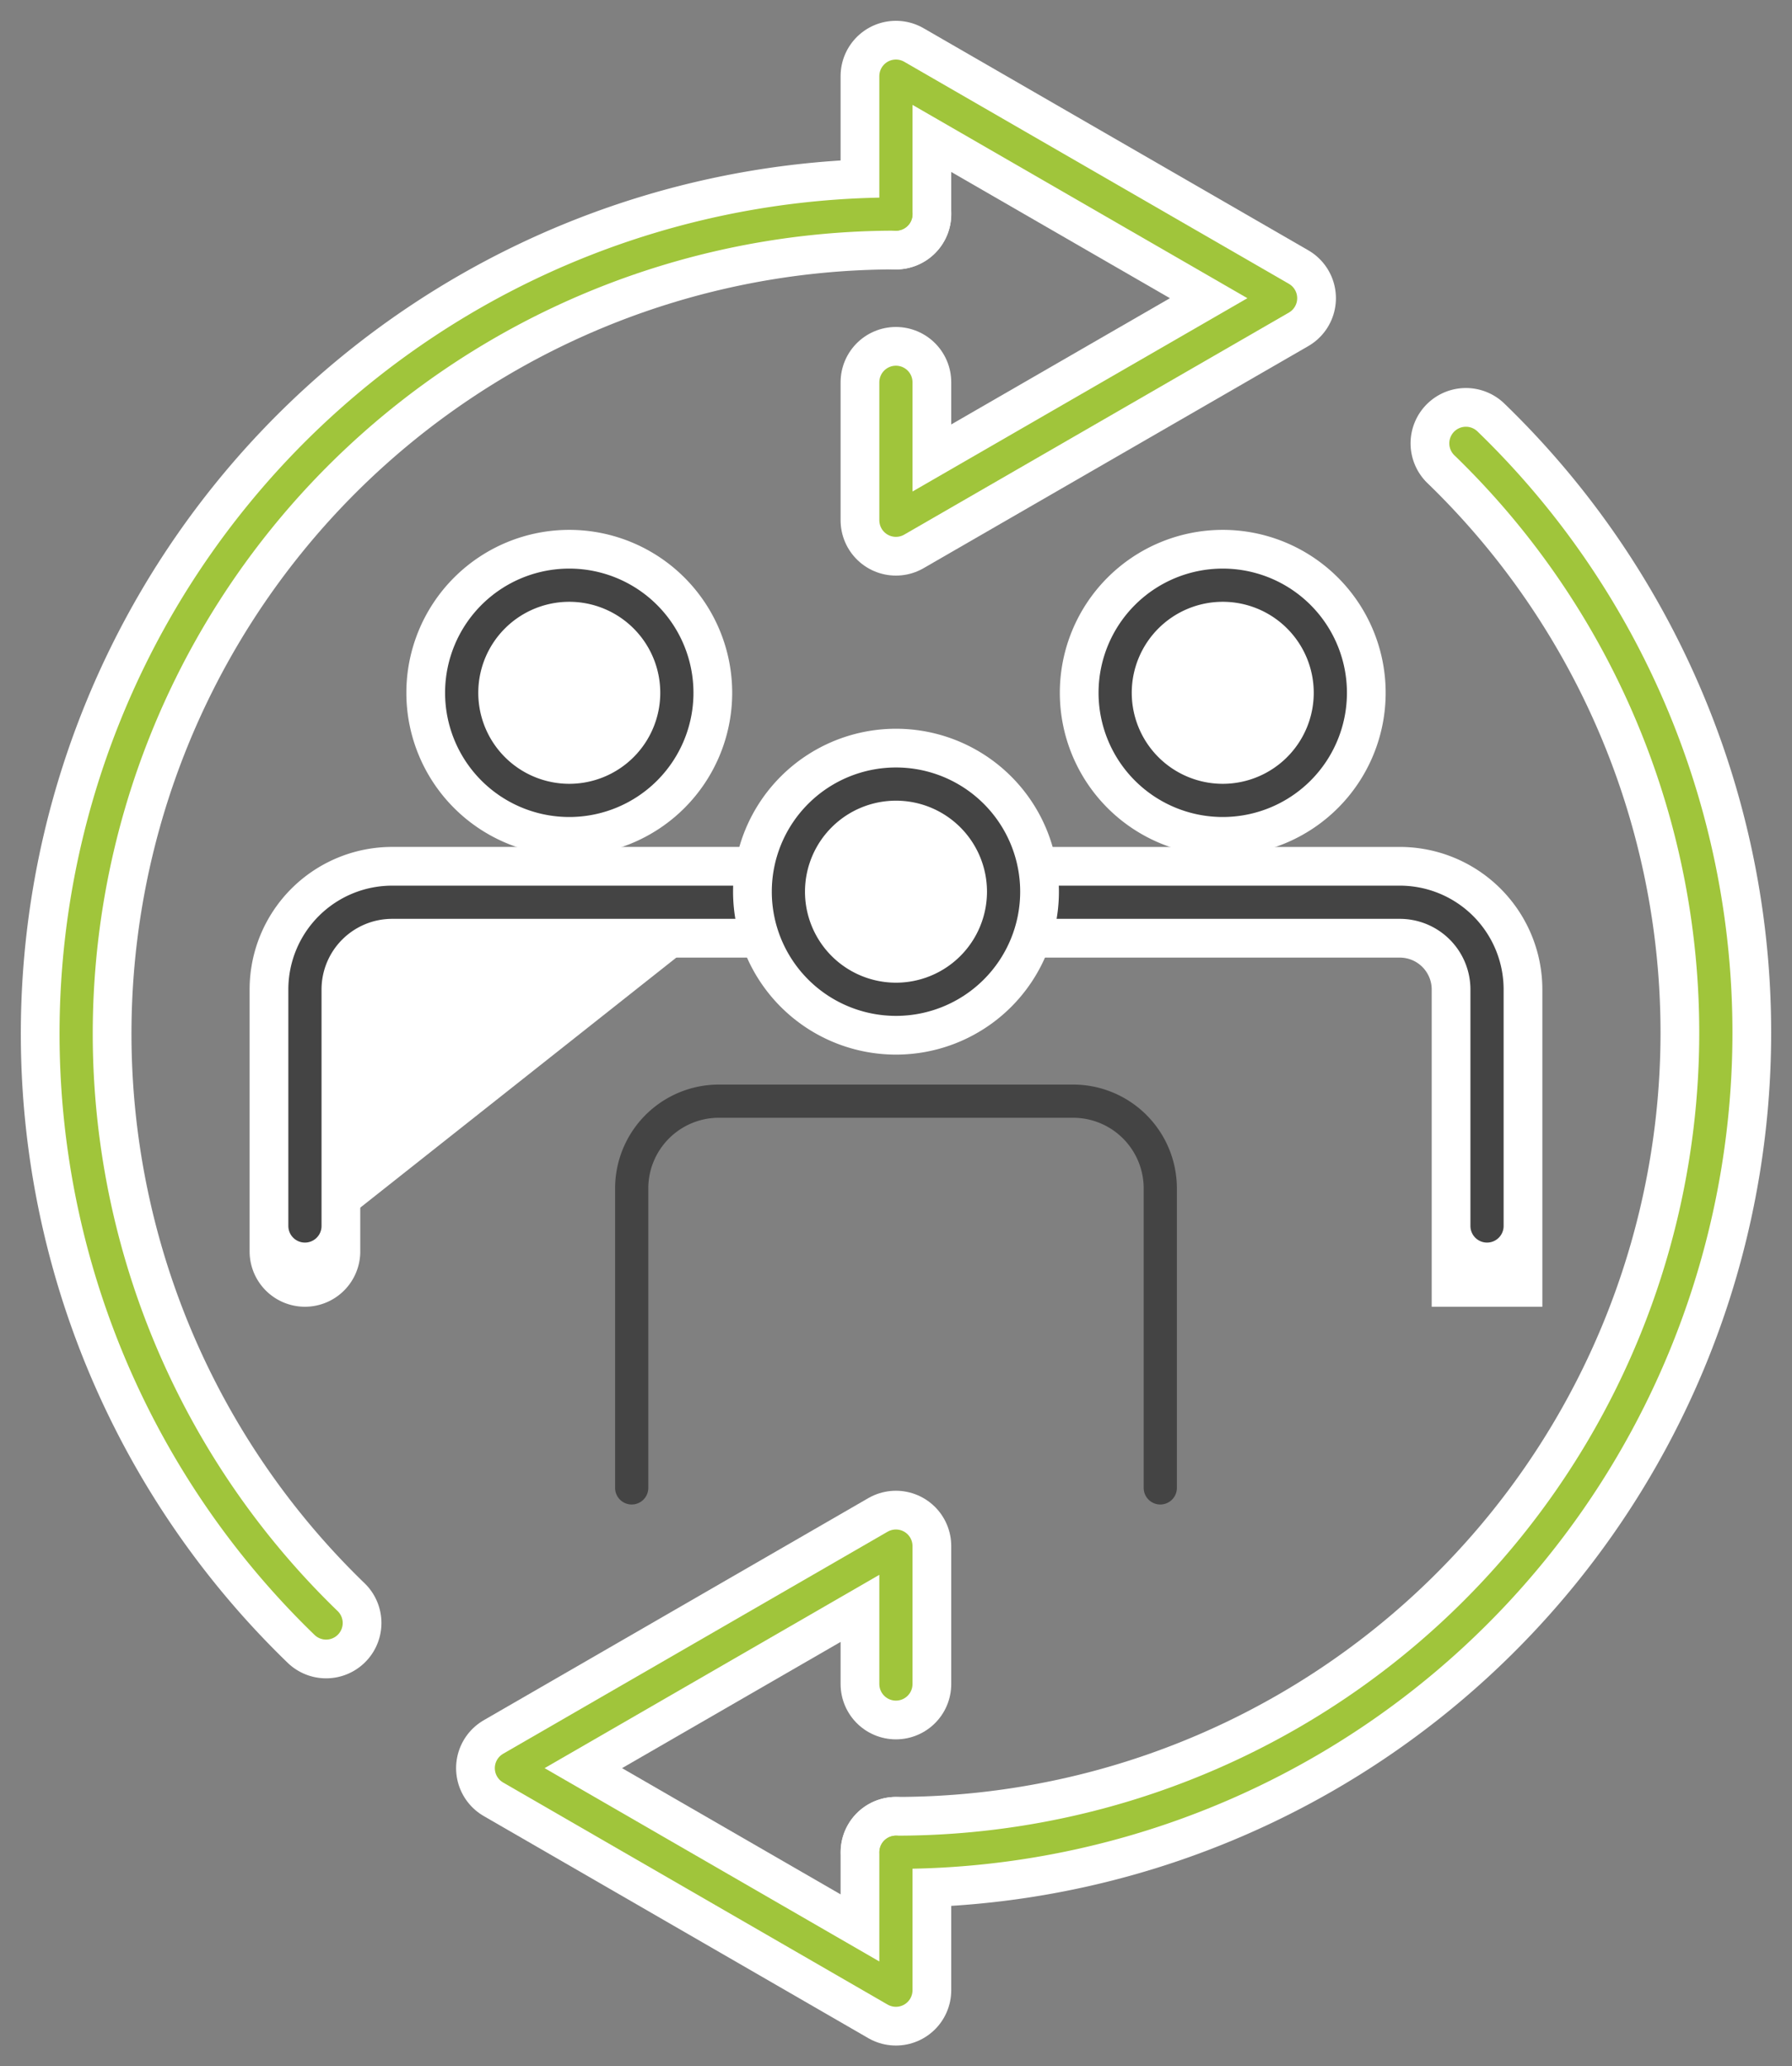 <svg xmlns="http://www.w3.org/2000/svg" xmlns:xlink="http://www.w3.org/1999/xlink" width="97.169" height="112.035" viewBox="0 0 97.169 112.035">
  <rect x="0" y="0" width="97.169" height="112.035" fill="#808080" stroke="none"/>
  <defs>
    <clipPath id="clip-path">
      <rect id="Rechteck_385" data-name="Rechteck 385" width="97.169" height="112.036" fill="none"/>
    </clipPath>
  </defs>
  <g id="Gruppe_1172" data-name="Gruppe 1172" transform="translate(0 0)">
    <g id="Gruppe_1166" data-name="Gruppe 1166" transform="translate(0 0)" clip-path="url(#clip-path)">
      <path id="Pfad_424" data-name="Pfad 424" d="M29.859,28.891a5.834,5.834,0,1,1-5.834-5.834,5.835,5.835,0,0,1,5.834,5.834" transform="translate(6.843 8.672)" fill="#fff"/>
      <path id="Pfad_425" data-name="Pfad 425" d="M29.859,28.891a5.834,5.834,0,1,1-5.834-5.834A5.835,5.835,0,0,1,29.859,28.891Z" transform="translate(6.843 8.672)" fill="none" stroke="#fff" stroke-linecap="round" stroke-linejoin="round" stroke-width="6"/>
      <path id="Pfad_426" data-name="Pfad 426" d="M35.946,35.548h-19.2a4.731,4.731,0,0,0-4.731,4.731v14.2" transform="translate(4.52 13.371)" fill="#fff"/>
      <path id="Pfad_427" data-name="Pfad 427" d="M35.946,35.548h-19.2a4.731,4.731,0,0,0-4.731,4.731v14.2" transform="translate(4.52 13.371)" fill="none" stroke="#fff" stroke-linecap="round" stroke-linejoin="round" stroke-width="6"/>
      <path id="Pfad_428" data-name="Pfad 428" d="M29.859,28.891a5.834,5.834,0,1,1-5.834-5.834A5.835,5.835,0,0,1,29.859,28.891Z" transform="translate(6.843 8.672)" fill="none" stroke="#444" stroke-linecap="round" stroke-linejoin="round" stroke-width="1.8"/>
      <path id="Pfad_429" data-name="Pfad 429" d="M35.946,35.548h-19.2a4.731,4.731,0,0,0-4.731,4.731V53.1" transform="translate(4.52 13.371)" fill="none" stroke="#444" stroke-linecap="round" stroke-linejoin="bevel" stroke-width="1.8"/>
      <path id="Pfad_430" data-name="Pfad 430" d="M55.608,28.891a5.834,5.834,0,1,1-5.834-5.834,5.834,5.834,0,0,1,5.834,5.834" transform="translate(16.528 8.672)" fill="#fff"/>
      <path id="Pfad_431" data-name="Pfad 431" d="M55.608,28.891a5.834,5.834,0,1,1-5.834-5.834A5.834,5.834,0,0,1,55.608,28.891Z" transform="translate(16.528 8.672)" fill="none" stroke="#fff" stroke-linecap="round" stroke-linejoin="round" stroke-width="6"/>
      <path id="Pfad_432" data-name="Pfad 432" d="M65.133,54.479V40.28A4.731,4.731,0,0,0,60.4,35.549H41.2" transform="translate(15.499 13.371)" fill="none" stroke="#fff" stroke-linecap="square" stroke-linejoin="bevel" stroke-width="6"/>
      <path id="Pfad_433" data-name="Pfad 433" d="M55.608,28.891a5.834,5.834,0,1,1-5.834-5.834A5.834,5.834,0,0,1,55.608,28.891Z" transform="translate(16.528 8.672)" fill="none" stroke="#444" stroke-linecap="round" stroke-linejoin="round" stroke-width="1.8"/>
      <path id="Pfad_434" data-name="Pfad 434" d="M65.133,53.1V40.279A4.731,4.731,0,0,0,60.4,35.548H41.2" transform="translate(15.499 13.371)" fill="none" stroke="#444" stroke-linecap="round" stroke-linejoin="bevel" stroke-width="1.8"/>
      <path id="Pfad_435" data-name="Pfad 435" d="M42.733,36.726A5.834,5.834,0,1,1,36.9,30.892a5.834,5.834,0,0,1,5.834,5.834" transform="translate(11.685 11.62)" fill="#fff"/>
      <path id="Pfad_436" data-name="Pfad 436" d="M42.733,36.726A5.834,5.834,0,1,1,36.9,30.892,5.834,5.834,0,0,1,42.733,36.726Z" transform="translate(11.685 11.62)" fill="none" stroke="#fff" stroke-linecap="round" stroke-linejoin="round" stroke-width="6"/>
      <path id="Pfad_437" data-name="Pfad 437" d="M42.733,36.726A5.834,5.834,0,1,1,36.9,30.892,5.834,5.834,0,0,1,42.733,36.726Z" transform="translate(11.685 11.62)" fill="none" stroke="#444" stroke-linecap="round" stroke-linejoin="round" stroke-width="1.8"/>
      <path id="Pfad_438" data-name="Pfad 438" d="M53.552,64.353V48.116a4.731,4.731,0,0,0-4.731-4.731h-19.2a4.731,4.731,0,0,0-4.731,4.731V64.353" transform="translate(9.363 16.319)" fill="none" stroke="#444" stroke-linecap="round" stroke-linejoin="bevel" stroke-width="1.8"/>
      <path id="Pfad_439" data-name="Pfad 439" d="M35.3,19.6V27.08L56.159,15.04,35.3,3V10.48" transform="translate(13.28 1.128)" fill="none" stroke="#fff" stroke-linecap="round" stroke-linejoin="round" stroke-width="6"/>
      <path id="Pfad_440" data-name="Pfad 440" d="M16.554,84.825a44.439,44.439,0,0,1,30.9-76.39" transform="translate(1.128 3.172)" fill="none" stroke="#fff" stroke-linecap="round" stroke-linejoin="round" stroke-width="6"/>
      <path id="Pfad_441" data-name="Pfad 441" d="M41,68.393V60.914L20.151,72.954,41,84.994V77.515" transform="translate(7.58 22.913)" fill="none" stroke="#fff" stroke-linecap="round" stroke-linejoin="round" stroke-width="6"/>
      <path id="Pfad_442" data-name="Pfad 442" d="M66.207,17.468a44.439,44.439,0,0,1-30.9,76.39" transform="translate(13.28 6.57)" fill="none" stroke="#fff" stroke-linecap="round" stroke-linejoin="round" stroke-width="6"/>
      <path id="Pfad_443" data-name="Pfad 443" d="M35.3,19.6V27.08L56.159,15.04,35.3,3V10.48" transform="translate(13.28 1.128)" fill="none" stroke="#a0c53b" stroke-linecap="round" stroke-linejoin="round" stroke-width="1.8"/>
      <path id="Pfad_444" data-name="Pfad 444" d="M16.554,84.825a44.439,44.439,0,0,1,30.9-76.39" transform="translate(1.128 3.172)" fill="none" stroke="#a0c53b" stroke-linecap="round" stroke-linejoin="round" stroke-width="1.8"/>
      <path id="Pfad_445" data-name="Pfad 445" d="M41,68.393V60.914L20.151,72.954,41,84.994V77.515" transform="translate(7.58 22.913)" fill="none" stroke="#a0c53b" stroke-linecap="round" stroke-linejoin="round" stroke-width="1.8"/>
      <path id="Pfad_446" data-name="Pfad 446" d="M66.207,17.468a44.439,44.439,0,0,1-30.9,76.39" transform="translate(13.28 6.57)" fill="none" stroke="#a0c53b" stroke-linecap="round" stroke-linejoin="round" stroke-width="1.8"/>
    </g>
  </g>
</svg>
